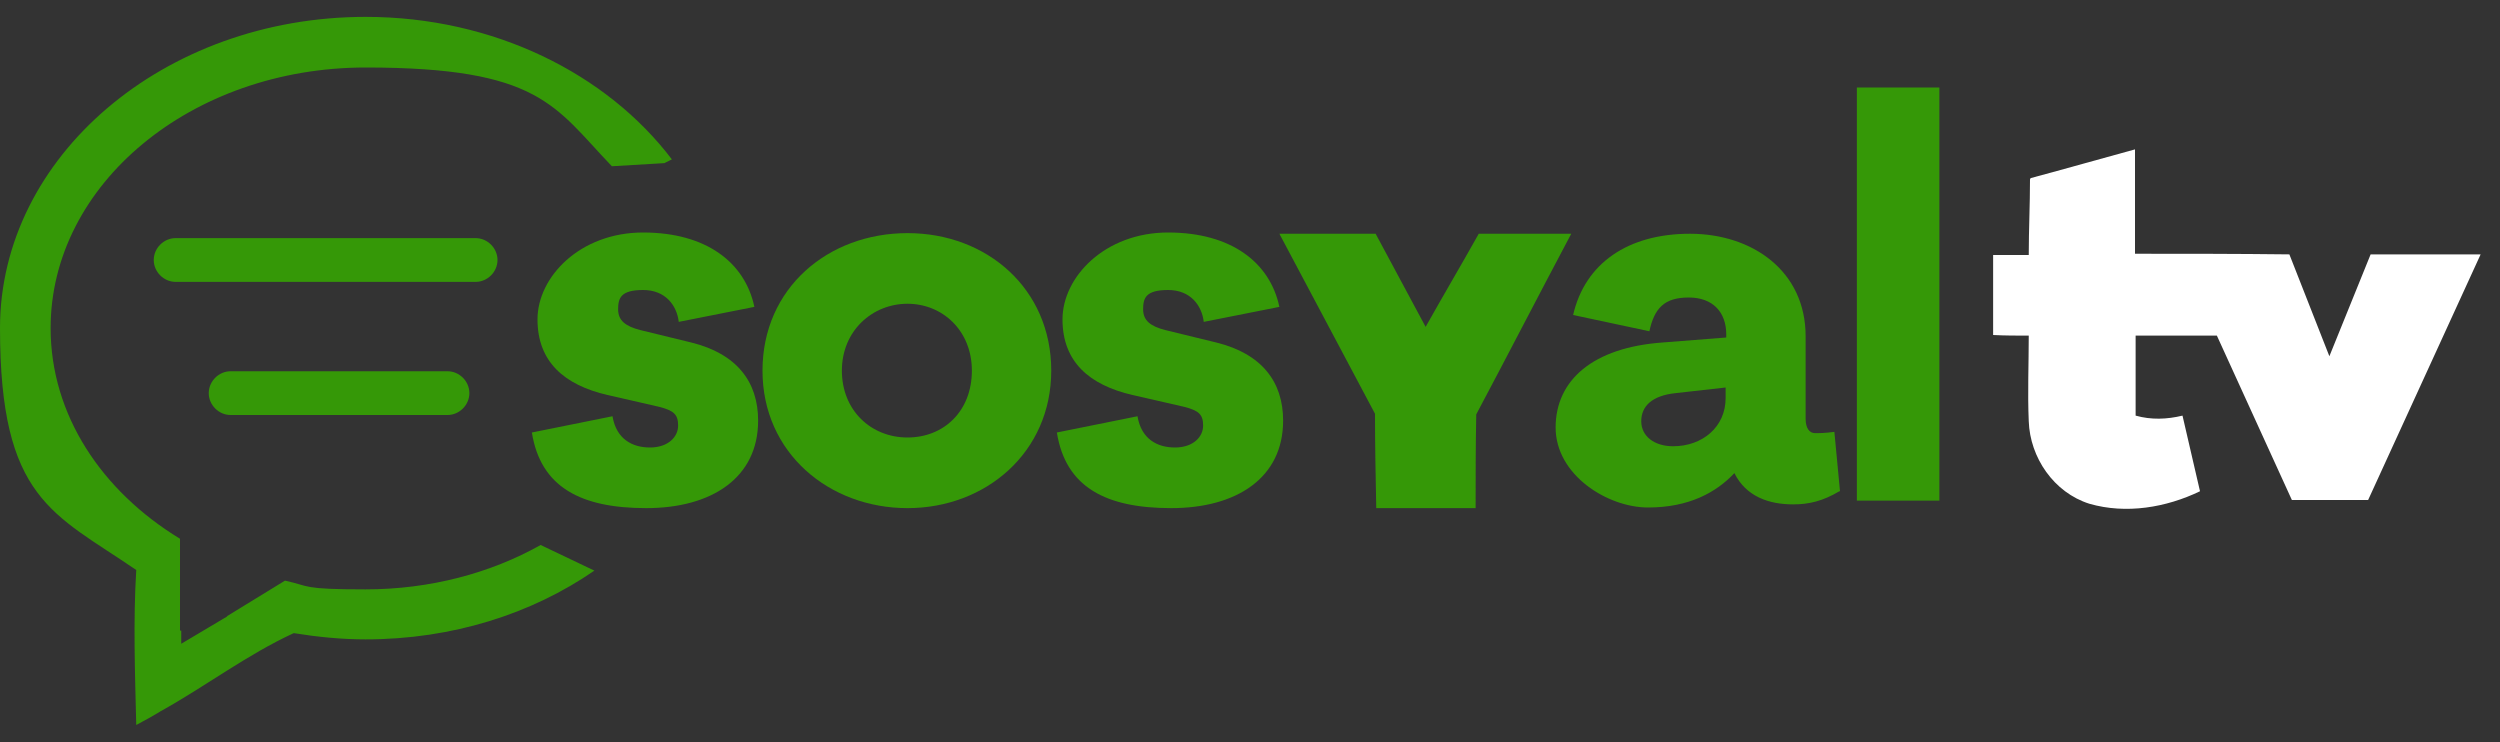 <?xml version="1.0" encoding="UTF-8"?>
<svg id="Layer_1" xmlns="http://www.w3.org/2000/svg" version="1.1" viewBox="0 0 400 118.8">
  <rect x="0" y="0" width="400" height="118.8" fill="#333333" stroke="none"/>
  <!-- Generator: Adobe Illustrator 29.0.1, SVG Export Plug-In . SVG Version: 2.1.0 Build 192)  -->
  <defs>
    <style>
      .st0 {
        fill: #fff;
      }

      .st1 {
        fill: #359807;
      }
    </style>
  </defs>
  <path class="st0" d="M324.9,28.5c5.6-1.5,11.2-3.1,16.7-4.6,0,5.6,0,11.1,0,16.7,8.2,0,16.4,0,24.7.1l6.4,16.3,6.6-16.3c5.9,0,11.7,0,17.6,0l-18,39.3c-4.1,0-8.1,0-12.2,0-4-8.8-8-17.5-12-26.3-4.3,0-8.6,0-13,0v12.8c2.5.7,5,.6,7.5,0,.9,4,1.9,8.1,2.8,12.1-5.4,2.6-11.8,3.7-17.7,2-5.7-1.8-9.5-7.4-9.7-13.2-.2-4.6,0-9.2,0-13.7-1.9,0-3.8,0-5.7-.1,0-4.3,0-8.5,0-12.8,1.9,0,3.8,0,5.7,0,0-4,.2-8.1.2-12.1Z"/>
  <g>
    <path class="st1" d="M98,66.6c.6,3.6,3.1,5,6,5s4.5-1.7,4.5-3.5-.7-2.4-3-3l-8.3-1.9c-6.9-1.6-11.2-5.3-11.2-12.1s6.8-13.9,16.9-13.9,16.3,4.8,17.8,11.9l-12.1,2.4c-.3-2.6-2.1-5.1-5.7-5.1s-4,1.3-4,3.1,1.2,2.7,3.5,3.3l8.2,2c7.3,1.8,10.7,6.3,10.7,12.5,0,9.2-7.5,14-17.9,14s-16.9-3.3-18.3-12.1l12.9-2.6Z"/>
    <path class="st1" d="M168.2,59.3c0,13.1-10.5,22-23,22s-23.2-8.8-23.2-22,10.5-22,23.2-22,23,8.9,23,22ZM155.5,59.3c0-6.4-4.7-10.7-10.3-10.7s-10.5,4.3-10.5,10.7,4.7,10.7,10.5,10.7,10.3-4.2,10.3-10.7Z"/>
    <path class="st1" d="M182,66.6c.6,3.6,3.1,5,6,5s4.5-1.7,4.5-3.5-.7-2.4-3-3l-8.3-1.9c-6.9-1.6-11.2-5.3-11.2-12.1s6.8-13.9,16.9-13.9,16.3,4.8,17.8,11.9l-12.1,2.4c-.3-2.6-2.1-5.1-5.7-5.1s-4,1.3-4,3.1,1.2,2.7,3.5,3.3l8.2,2c7.3,1.8,10.7,6.3,10.7,12.5,0,9.2-7.5,14-17.9,14s-16.9-3.3-18.3-12.1l12.9-2.6Z"/>
    <path class="st1" d="M294.3,78.6c-2.7,1.6-4.9,2.1-7.4,2.1-3.8,0-7.5-1.2-9.4-5-2.9,3.1-7.3,5.5-13.8,5.5s-14.8-5.2-14.8-12.8,6-12.8,17.1-13.6l10.2-.8v-.5c0-3.5-2.1-5.9-6-5.9s-5.5,1.7-6.3,5.4l-12.2-2.6c1.9-8.3,8.8-13,18.7-13s18.5,5.9,18.5,16.4v13.2c0,1.5.6,2.3,1.5,2.3s1.5,0,3.1-.2l.9,9.5ZM276.1,63.7v-1.7l-8,.9c-3.8.4-5.5,2.1-5.5,4.5s2.1,4,5.1,4c4.7,0,8.4-3.1,8.4-7.7Z"/>
    <path class="st1" d="M297.1,80.1V14h13.2v66.1h-13.2Z"/>
    <path class="st1" d="M220.3,81.3h15.8c0-5,0-10,.1-15,5.1-9.6,10.1-19.3,15.2-28.9h-14.8c-2.8,5-5.7,9.9-8.5,14.9-2.7-5-5.3-9.9-8-14.9h-15.4c5.1,9.6,10.2,19.2,15.3,28.8,0,5,.1,10.1.2,15.1Z"/>
  </g>
  <path class="st1" d="M58.5,2.7C26.2,2.7,0,25.1,0,52.5s8.5,29.6,21.8,38.7c-.5,8.2-.2,16.5,0,24.8,1.3-.7,2.6-1.4,3.9-2.2,7.2-4,13.9-9.1,21.3-12.5,3.7.6,7.6,1,11.5,1,13.9,0,26.6-4.1,36.6-11l-8.6-4.1c-8,4.5-17.7,7.1-28,7.1s-8.8-.5-12.9-1.4l-9.3,5.7s0,0,.1,0c-2.5,1.5-4.9,2.9-7.4,4.4,0-.7,0-1.4,0-2.1h-.2v-14.7c-12.5-7.6-20.7-19.8-20.7-33.7,0-23,22.5-41.7,50.4-41.7s30.2,6.2,39.4,15.8l8.4-.5,1.2-.6C97.1,11.8,79,2.7,58.5,2.7Z"/>
  <g>
    <path class="st1" d="M76.1,45.1H28.1c-1.9,0-3.5-1.6-3.5-3.5s1.6-3.5,3.5-3.5h48c1.9,0,3.5,1.6,3.5,3.5s-1.6,3.5-3.5,3.5Z"/>
    <path class="st1" d="M71.6,66.4h-34.7c-1.9,0-3.5-1.6-3.5-3.5s1.6-3.5,3.5-3.5h34.7c1.9,0,3.5,1.6,3.5,3.5s-1.6,3.5-3.5,3.5Z"/>
  </g>
</svg>